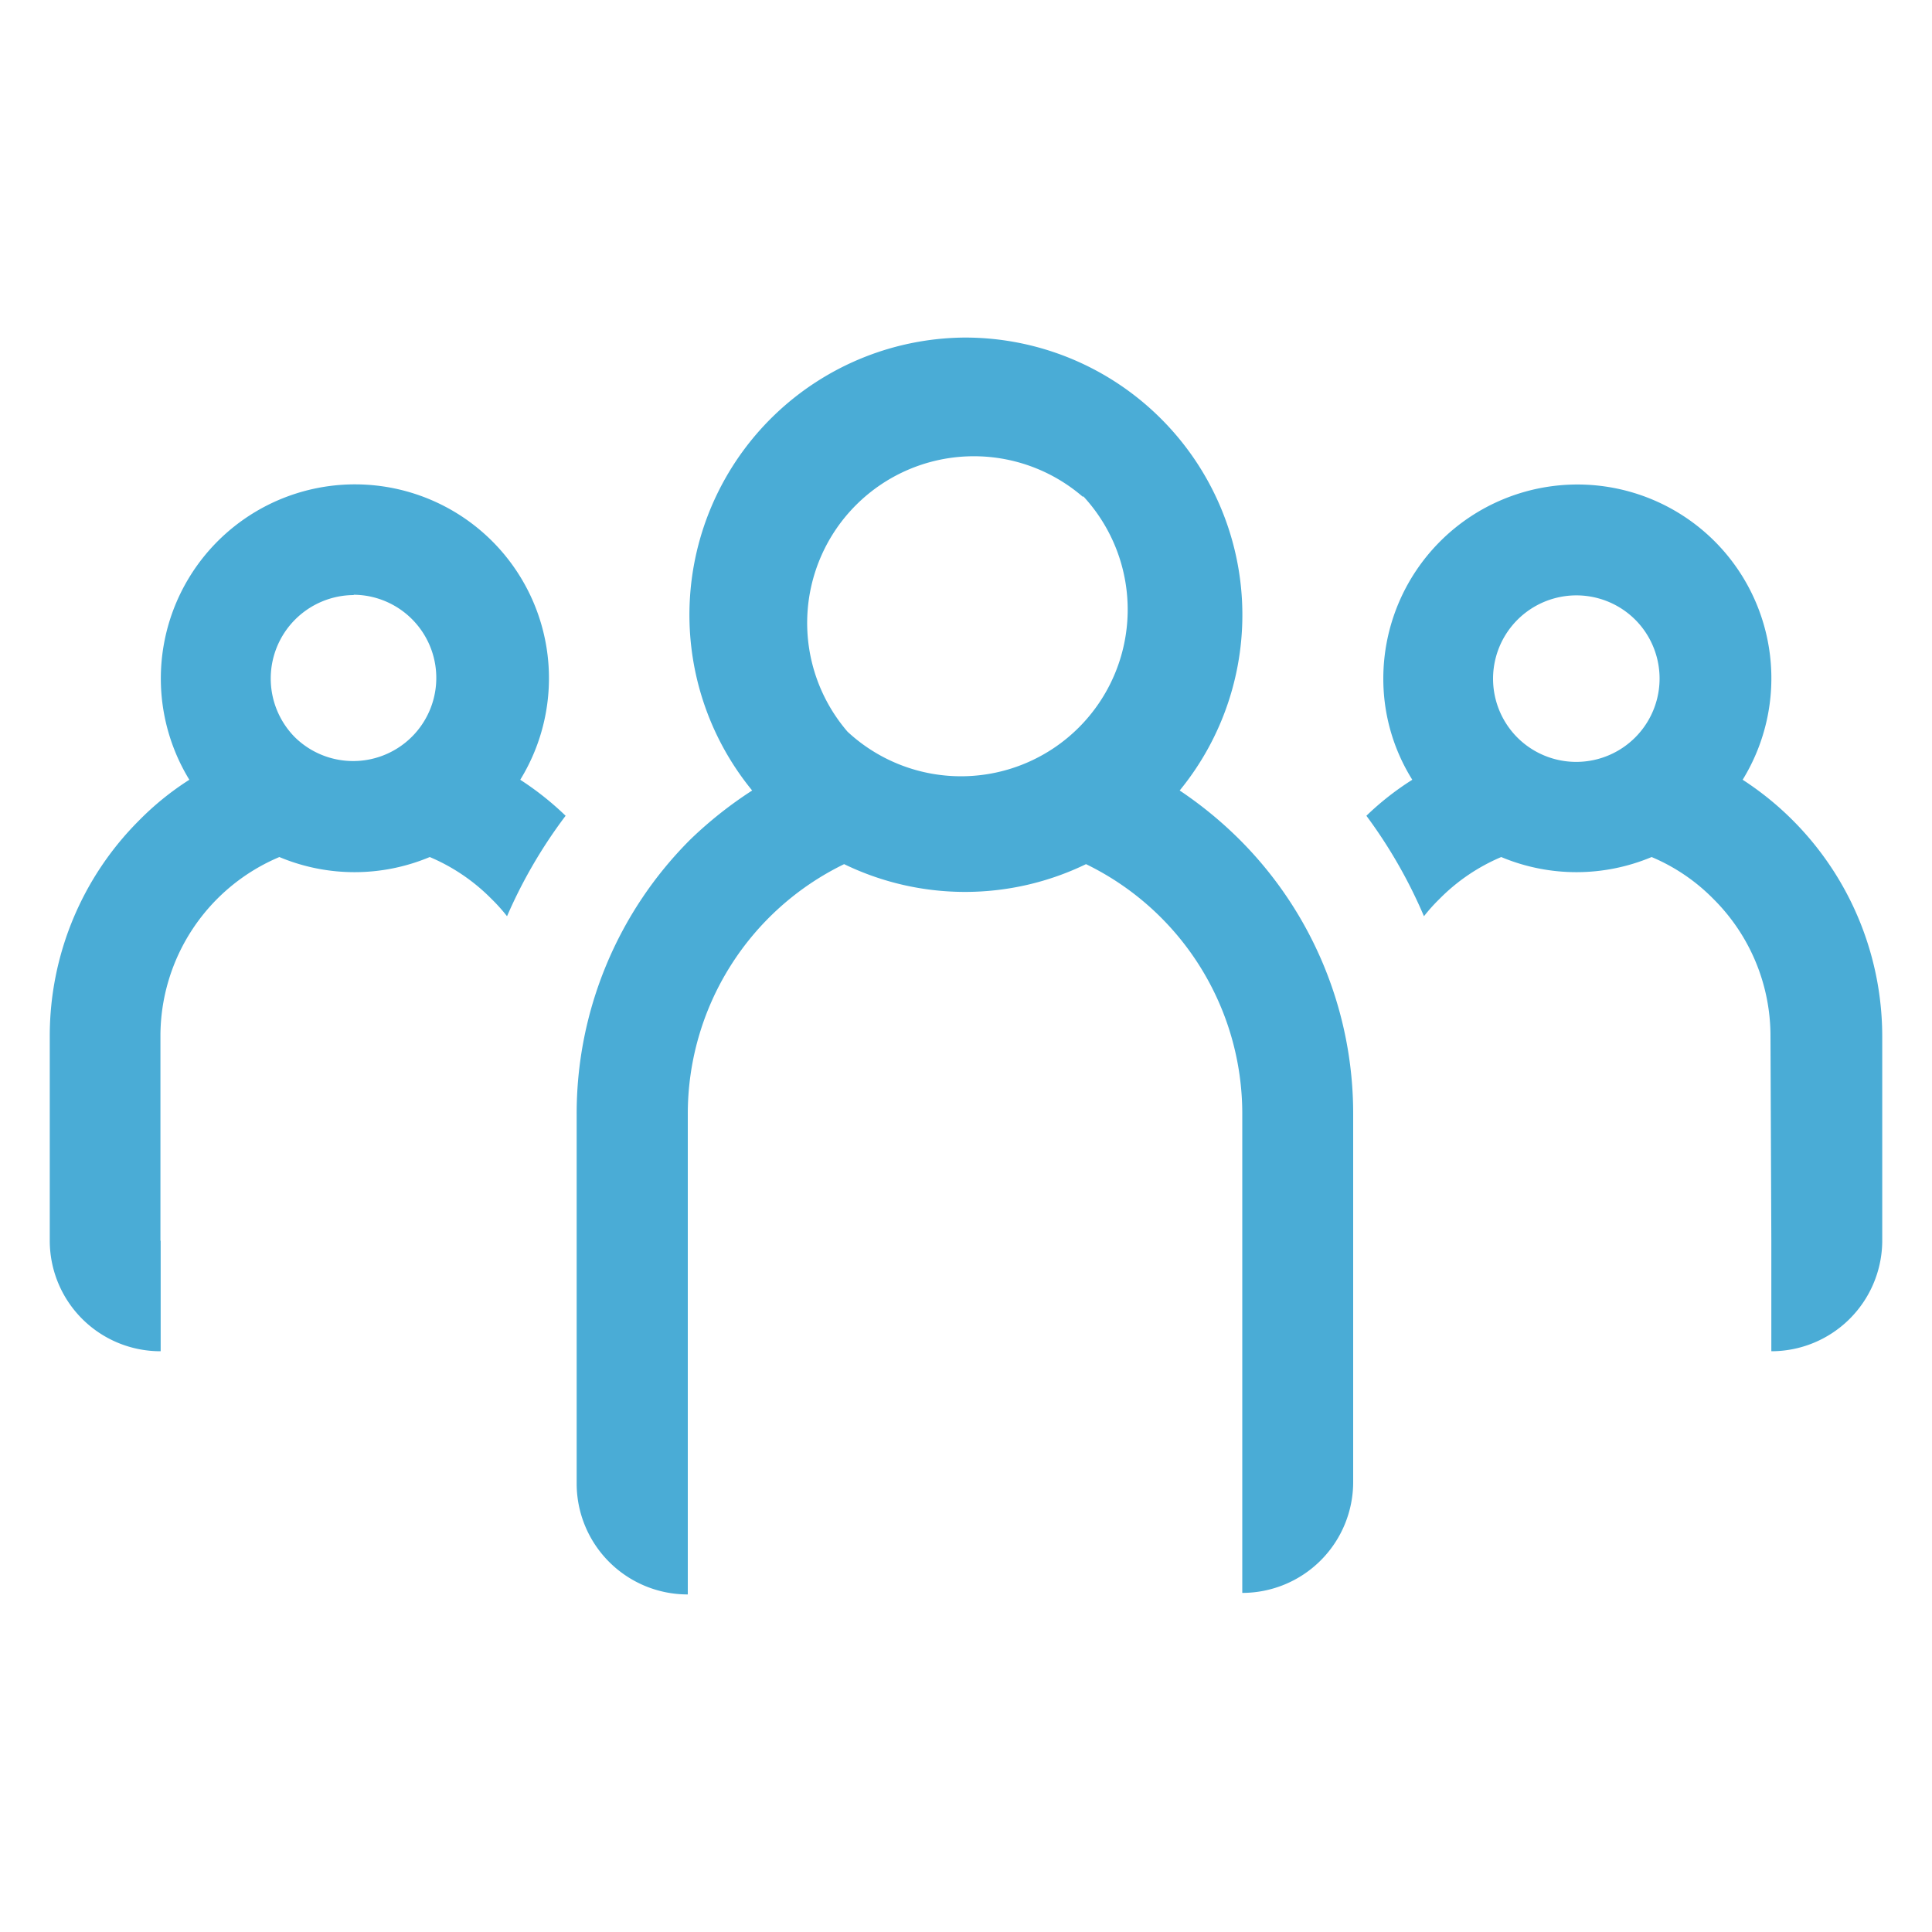 <svg id="Layer_2" data-name="Layer 2" xmlns="http://www.w3.org/2000/svg" viewBox="0 0 250 250"><defs><style>.cls-1{fill:#4aacd6;}</style></defs><path class="cls-1" d="M140.17,64.33a21.57,21.57,0,0,0-30.5,30.35h0a21.57,21.57,0,0,0,30.46-30.51m71.45,16a10.78,10.78,0,1,1-15.23,15.27h0a10.78,10.78,0,0,1,15.27-15.23h0ZM45.79,77a10.8,10.8,0,0,0-7.65,18.38h0a10.76,10.76,0,1,0,7.61-18.42Zm183.42,83.5v14.35a14.35,14.35,0,0,0,14.35-14.11h0V134.07A39.59,39.59,0,0,0,225.5,100.9,25.07,25.07,0,0,0,221.83,70h0A25.12,25.12,0,0,0,179,87.74a24.62,24.62,0,0,0,3.75,13.16,36.75,36.75,0,0,0-5.94,4.66,63.82,63.82,0,0,1,7.45,13,22.67,22.67,0,0,1,2-2.23,24.74,24.74,0,0,1,8-5.43,25.16,25.16,0,0,0,19.46,0,24.59,24.59,0,0,1,8,5.43,25,25,0,0,1,7.38,17.74Zm-208.42,0v14.35A14.31,14.31,0,0,1,6.44,160.67v-26.6A39.39,39.39,0,0,1,18,106.16a37,37,0,0,1,6.5-5.26A25.12,25.12,0,0,1,63.66,70h0a25.08,25.08,0,0,1,3.66,30.9,38.77,38.77,0,0,1,5.87,4.66,63.38,63.38,0,0,0-7.58,13,22.67,22.67,0,0,0-2-2.23,24.74,24.74,0,0,0-8-5.43,25.16,25.16,0,0,1-19.46,0,25.14,25.14,0,0,0-15.39,23.17v26.52ZM124.9,43.68a35.86,35.86,0,0,1,25.36,10.53h0a35.87,35.87,0,0,1,2.39,48.08,51.73,51.73,0,0,1,7.74,6.34,50.1,50.1,0,0,1,14.71,35.53v47.61a14.35,14.35,0,0,1-14.35,14.35v-62a35.91,35.91,0,0,0-20.22-32.3,35.88,35.88,0,0,1-31.3,0A35.91,35.91,0,0,0,89,144.16v62.16A14.36,14.36,0,0,1,74.62,192V144.16a50.1,50.1,0,0,1,14.71-35.53,52.41,52.41,0,0,1,8-6.34,35.88,35.88,0,0,1,27.91-58.61Z"/></svg>
